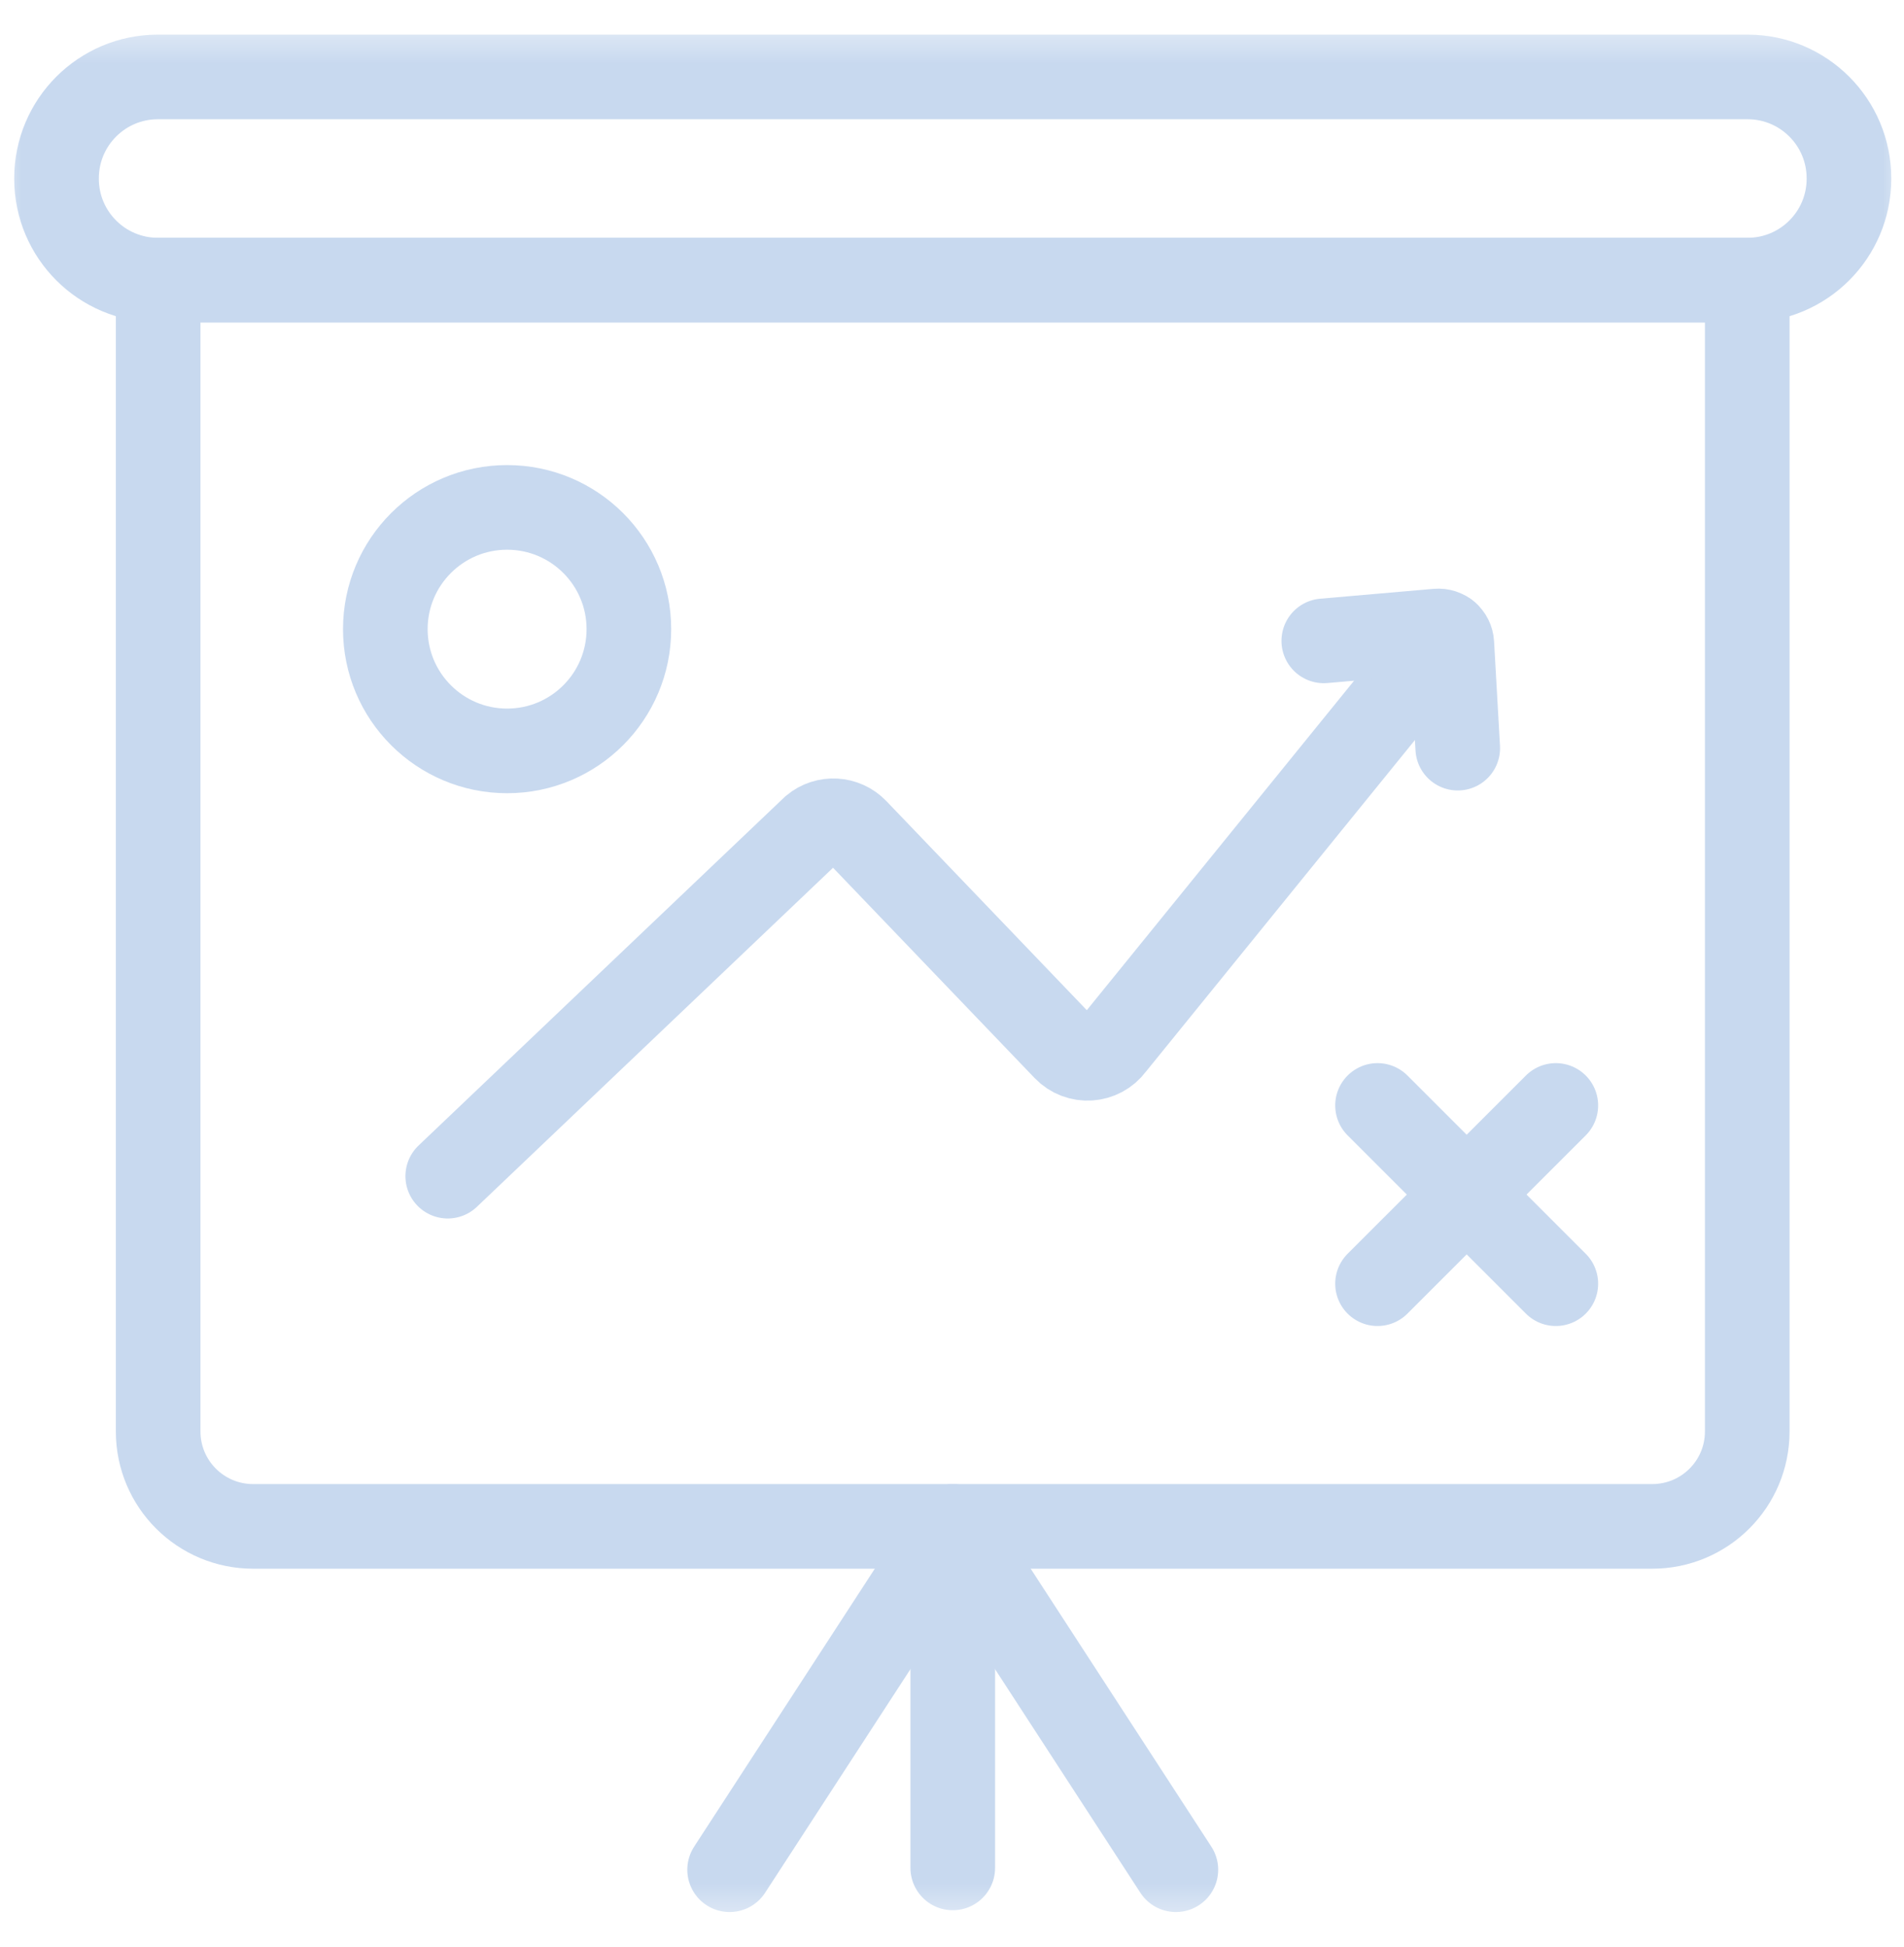 <svg xmlns="http://www.w3.org/2000/svg" width="45" height="46" viewBox="0 0 45 46" fill="none"><mask id="mask0_1426_4254" style="mask-type:luminance" maskUnits="userSpaceOnUse" x="0" y="0" width="45" height="46"><path d="M0 0.5H45V45.5H0V0.5Z" fill="white"></path></mask><g mask="url(#mask0_1426_4254)"><path d="M39.05 36.069H5.983C4.743 36.069 3.738 35.065 3.738 33.827V6.619H41.295V33.827C41.295 35.065 40.29 36.069 39.05 36.069Z" stroke="#C8D9EF" stroke-width="2" stroke-miterlimit="10"></path><path d="M41.304 6.619H3.732C2.408 6.619 1.336 5.547 1.336 4.224V4.214C1.336 2.891 2.408 1.818 3.732 1.818H41.304C42.627 1.818 43.699 2.891 43.699 4.214V4.224C43.699 5.547 42.627 6.619 41.304 6.619Z" stroke="#C8D9EF" stroke-width="2" stroke-miterlimit="10"></path><path d="M22.518 36.069V44.139" stroke="#C8D9EF" stroke-width="2" stroke-miterlimit="10" stroke-linecap="round"></path><path d="M27.791 44.182L22.552 36.123C22.536 36.097 22.499 36.097 22.483 36.123L17.244 44.182" stroke="#C8D9EF" stroke-width="2" stroke-miterlimit="10" stroke-linecap="round"></path><path d="M14.863 14.867C14.863 16.456 13.575 17.744 11.985 17.744C10.396 17.744 9.107 16.456 9.107 14.867C9.107 13.278 10.396 11.99 11.985 11.99C13.575 11.99 14.863 13.278 14.863 14.867Z" stroke="#C8D9EF" stroke-width="2" stroke-miterlimit="10"></path><path d="M36.771 30.334L32.557 26.122" stroke="#C8D9EF" stroke-width="2" stroke-miterlimit="10" stroke-linecap="round"></path><path d="M36.771 26.122L32.557 30.334" stroke="#C8D9EF" stroke-width="2" stroke-miterlimit="10" stroke-linecap="round"></path><path d="M10.582 27.793L19.225 19.566C19.521 19.319 19.959 19.343 20.226 19.621L25.174 24.782C25.489 25.111 26.024 25.076 26.294 24.709L34.19 14.977" stroke="#C8D9EF" stroke-width="2" stroke-miterlimit="10" stroke-linecap="round"></path><path d="M31.287 15.144L33.968 14.911C34.147 14.895 34.303 15.03 34.313 15.209L34.453 17.679" stroke="#C8D9EF" stroke-width="2" stroke-miterlimit="10" stroke-linecap="round"></path></g></svg>